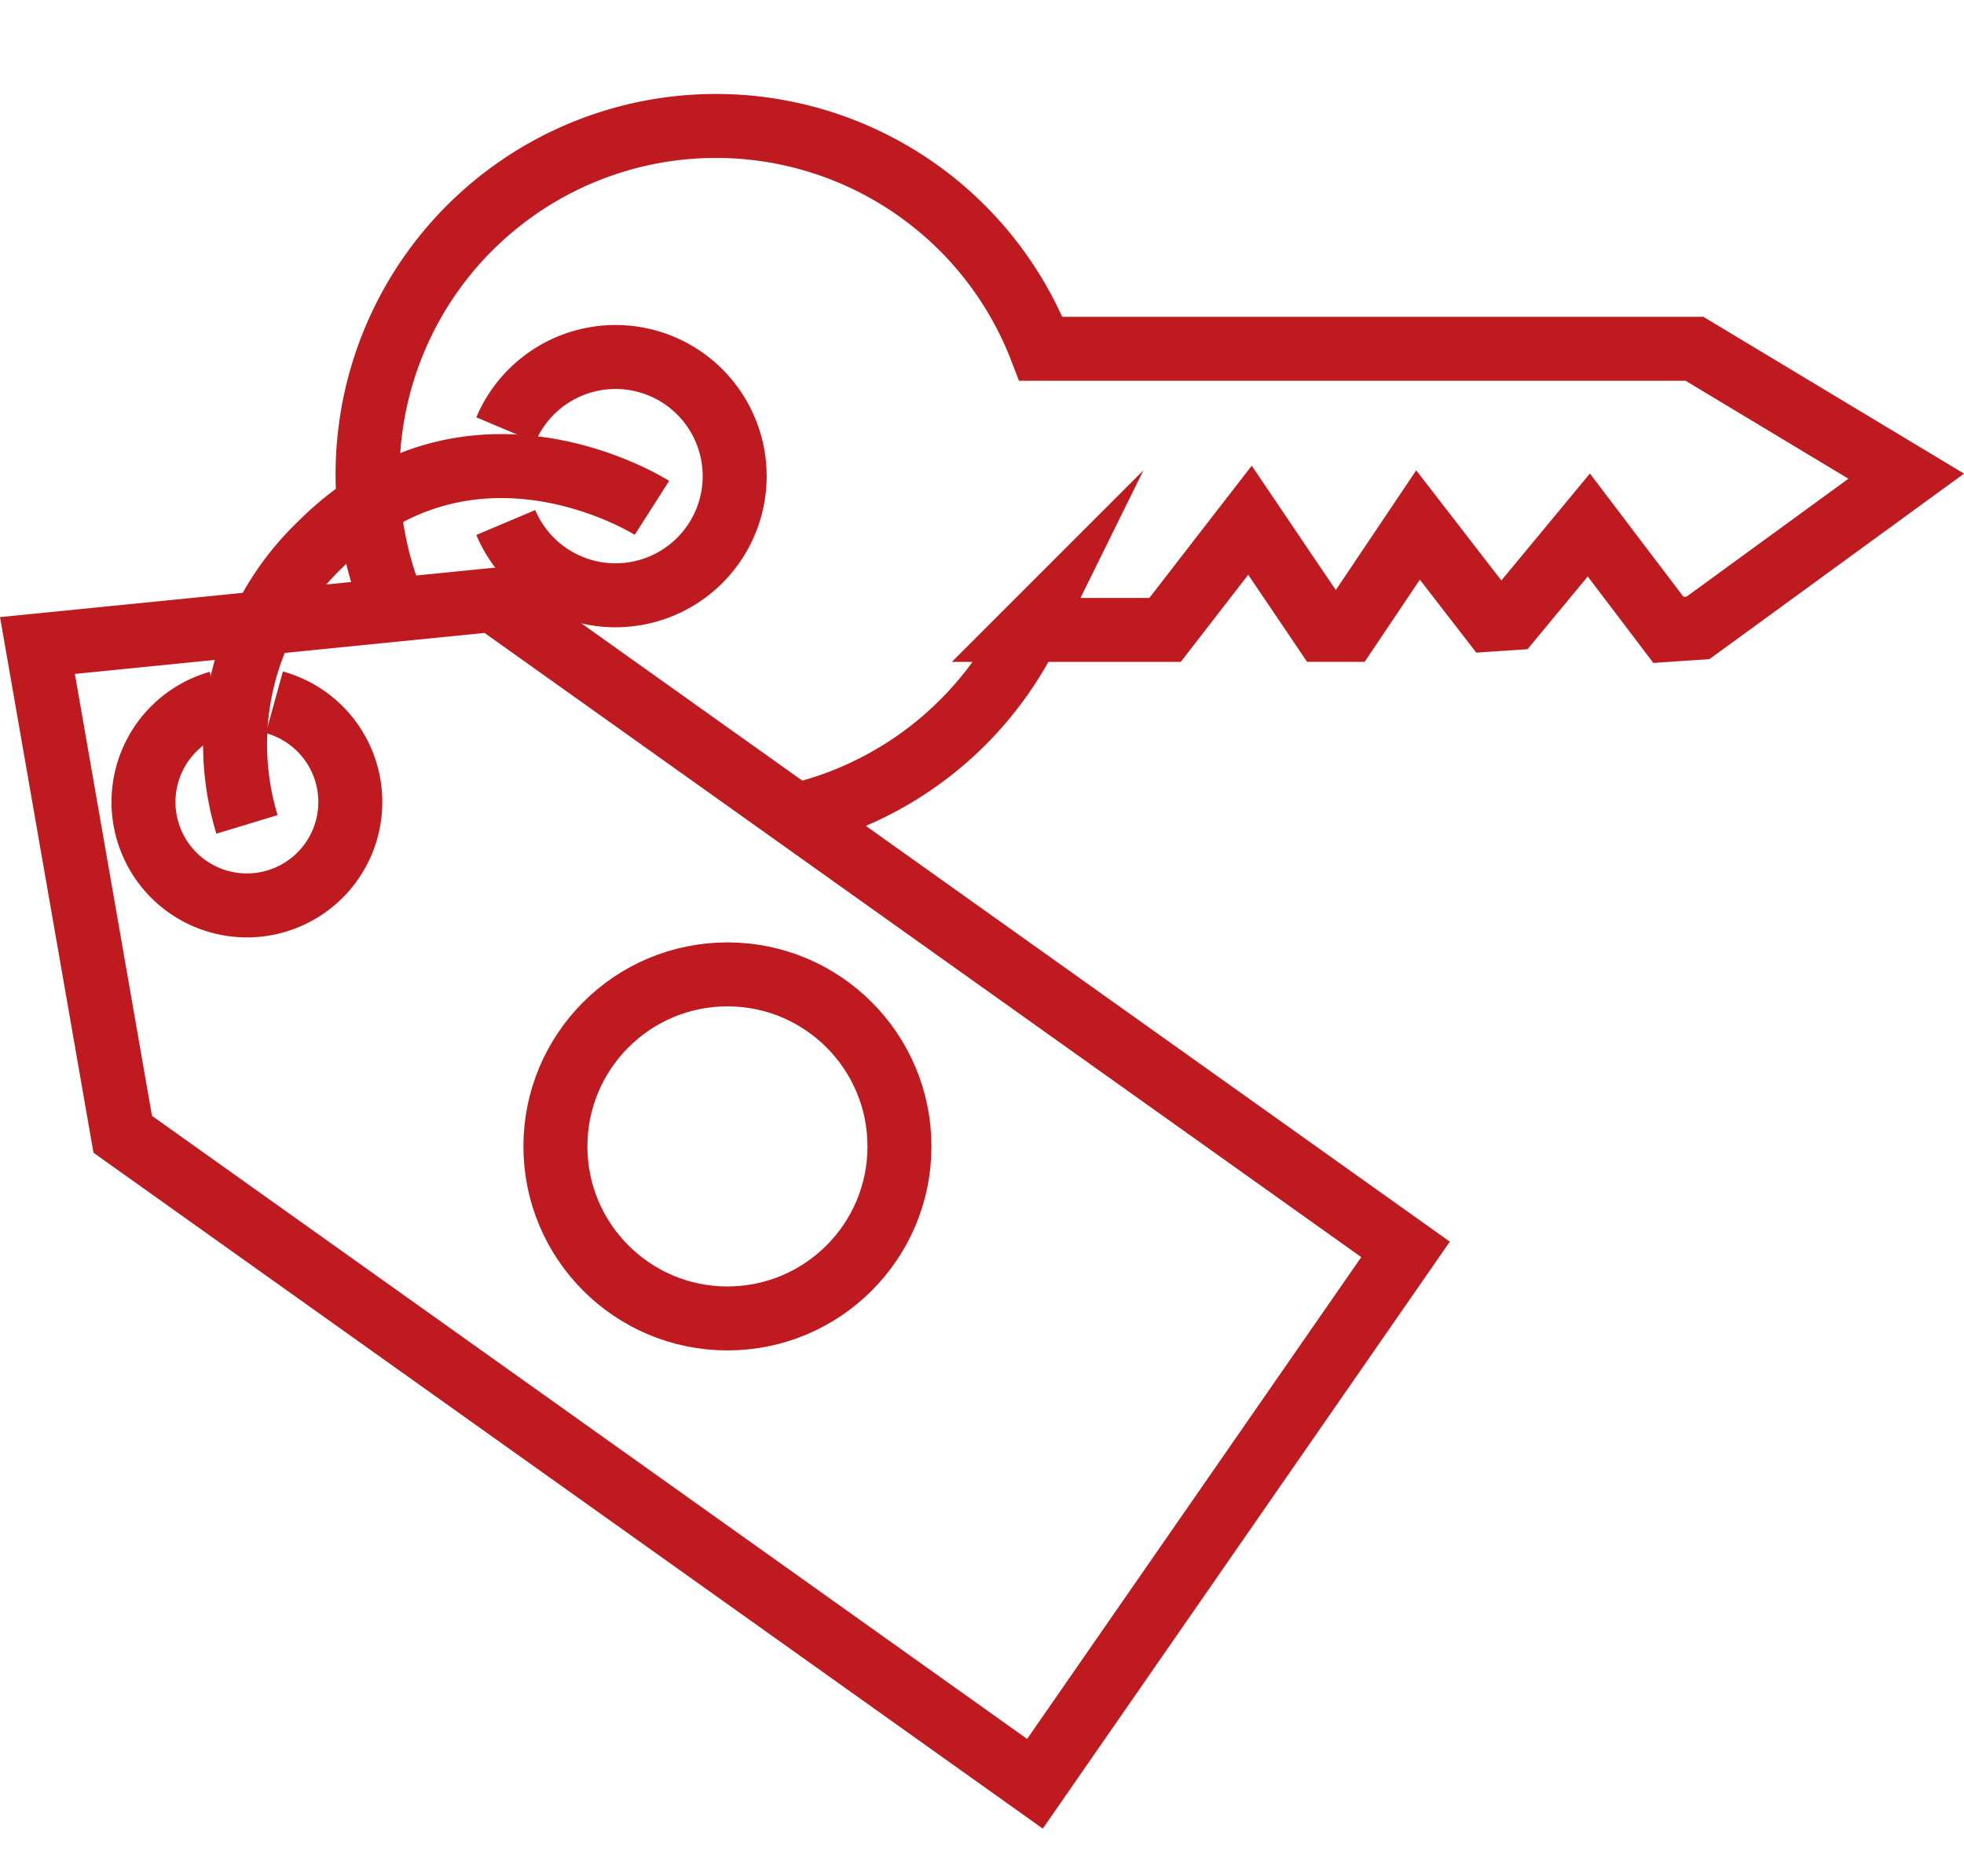 <svg xmlns="http://www.w3.org/2000/svg" width="46.055" height="44" viewBox="0 0 46.055 44"><g transform="translate(-332.646 -628.091)"><g transform="translate(0 3)"><g transform="translate(341.284 628.091)"><path d="M379.857,639.158a8.169,8.169,0,0,1,15.241-5.888h15.326l4.965,2.987-4.882,3.557-.695.047-1.866-2.459-1.81,2.186-.48.032-1.715-2.218-1.652,2.459h-.551L400,637.29l-1.991,2.572h-3.189a8.187,8.187,0,0,1-5.128,4.261" transform="translate(-379.327 -628.091)" fill="none" stroke="#be1a20" stroke-miterlimit="10" stroke-width="1.5"/><path d="M398.342,663.679a2.794,2.794,0,1,0,0-2.175" transform="translate(-395.12 -654.426)" fill="none" stroke="#be1a20" stroke-miterlimit="10" stroke-width="1.5"/></g><path d="M356.915,721.17l-21.391-15.23-2-11.462,10.69-1.069,21.391,15.23Z" transform="translate(0 -54.25)" fill="none" stroke="#be1a20" stroke-miterlimit="10" stroke-width="1.5"/><circle cx="4.034" cy="4.034" r="4.034" transform="translate(345.67 647.94)" fill="none" stroke="#be1a20" stroke-miterlimit="10" stroke-width="1.5"/><path d="M349.972,707.588a2.425,2.425,0,1,0,1.31-.006" transform="translate(-12.202 -66.022)" fill="none" stroke="#be1a20" stroke-miterlimit="10" stroke-width="1.5"/><path d="M370.651,675.87s-4.224-2.694-7.773.855a6.488,6.488,0,0,0-1.723,6.568" transform="translate(-22.718 -38.87)" fill="none" stroke="#be1a20" stroke-miterlimit="10" stroke-width="1.5"/></g><rect width="44" height="44" transform="translate(333.346 628.091)" fill="none"/></g></svg>